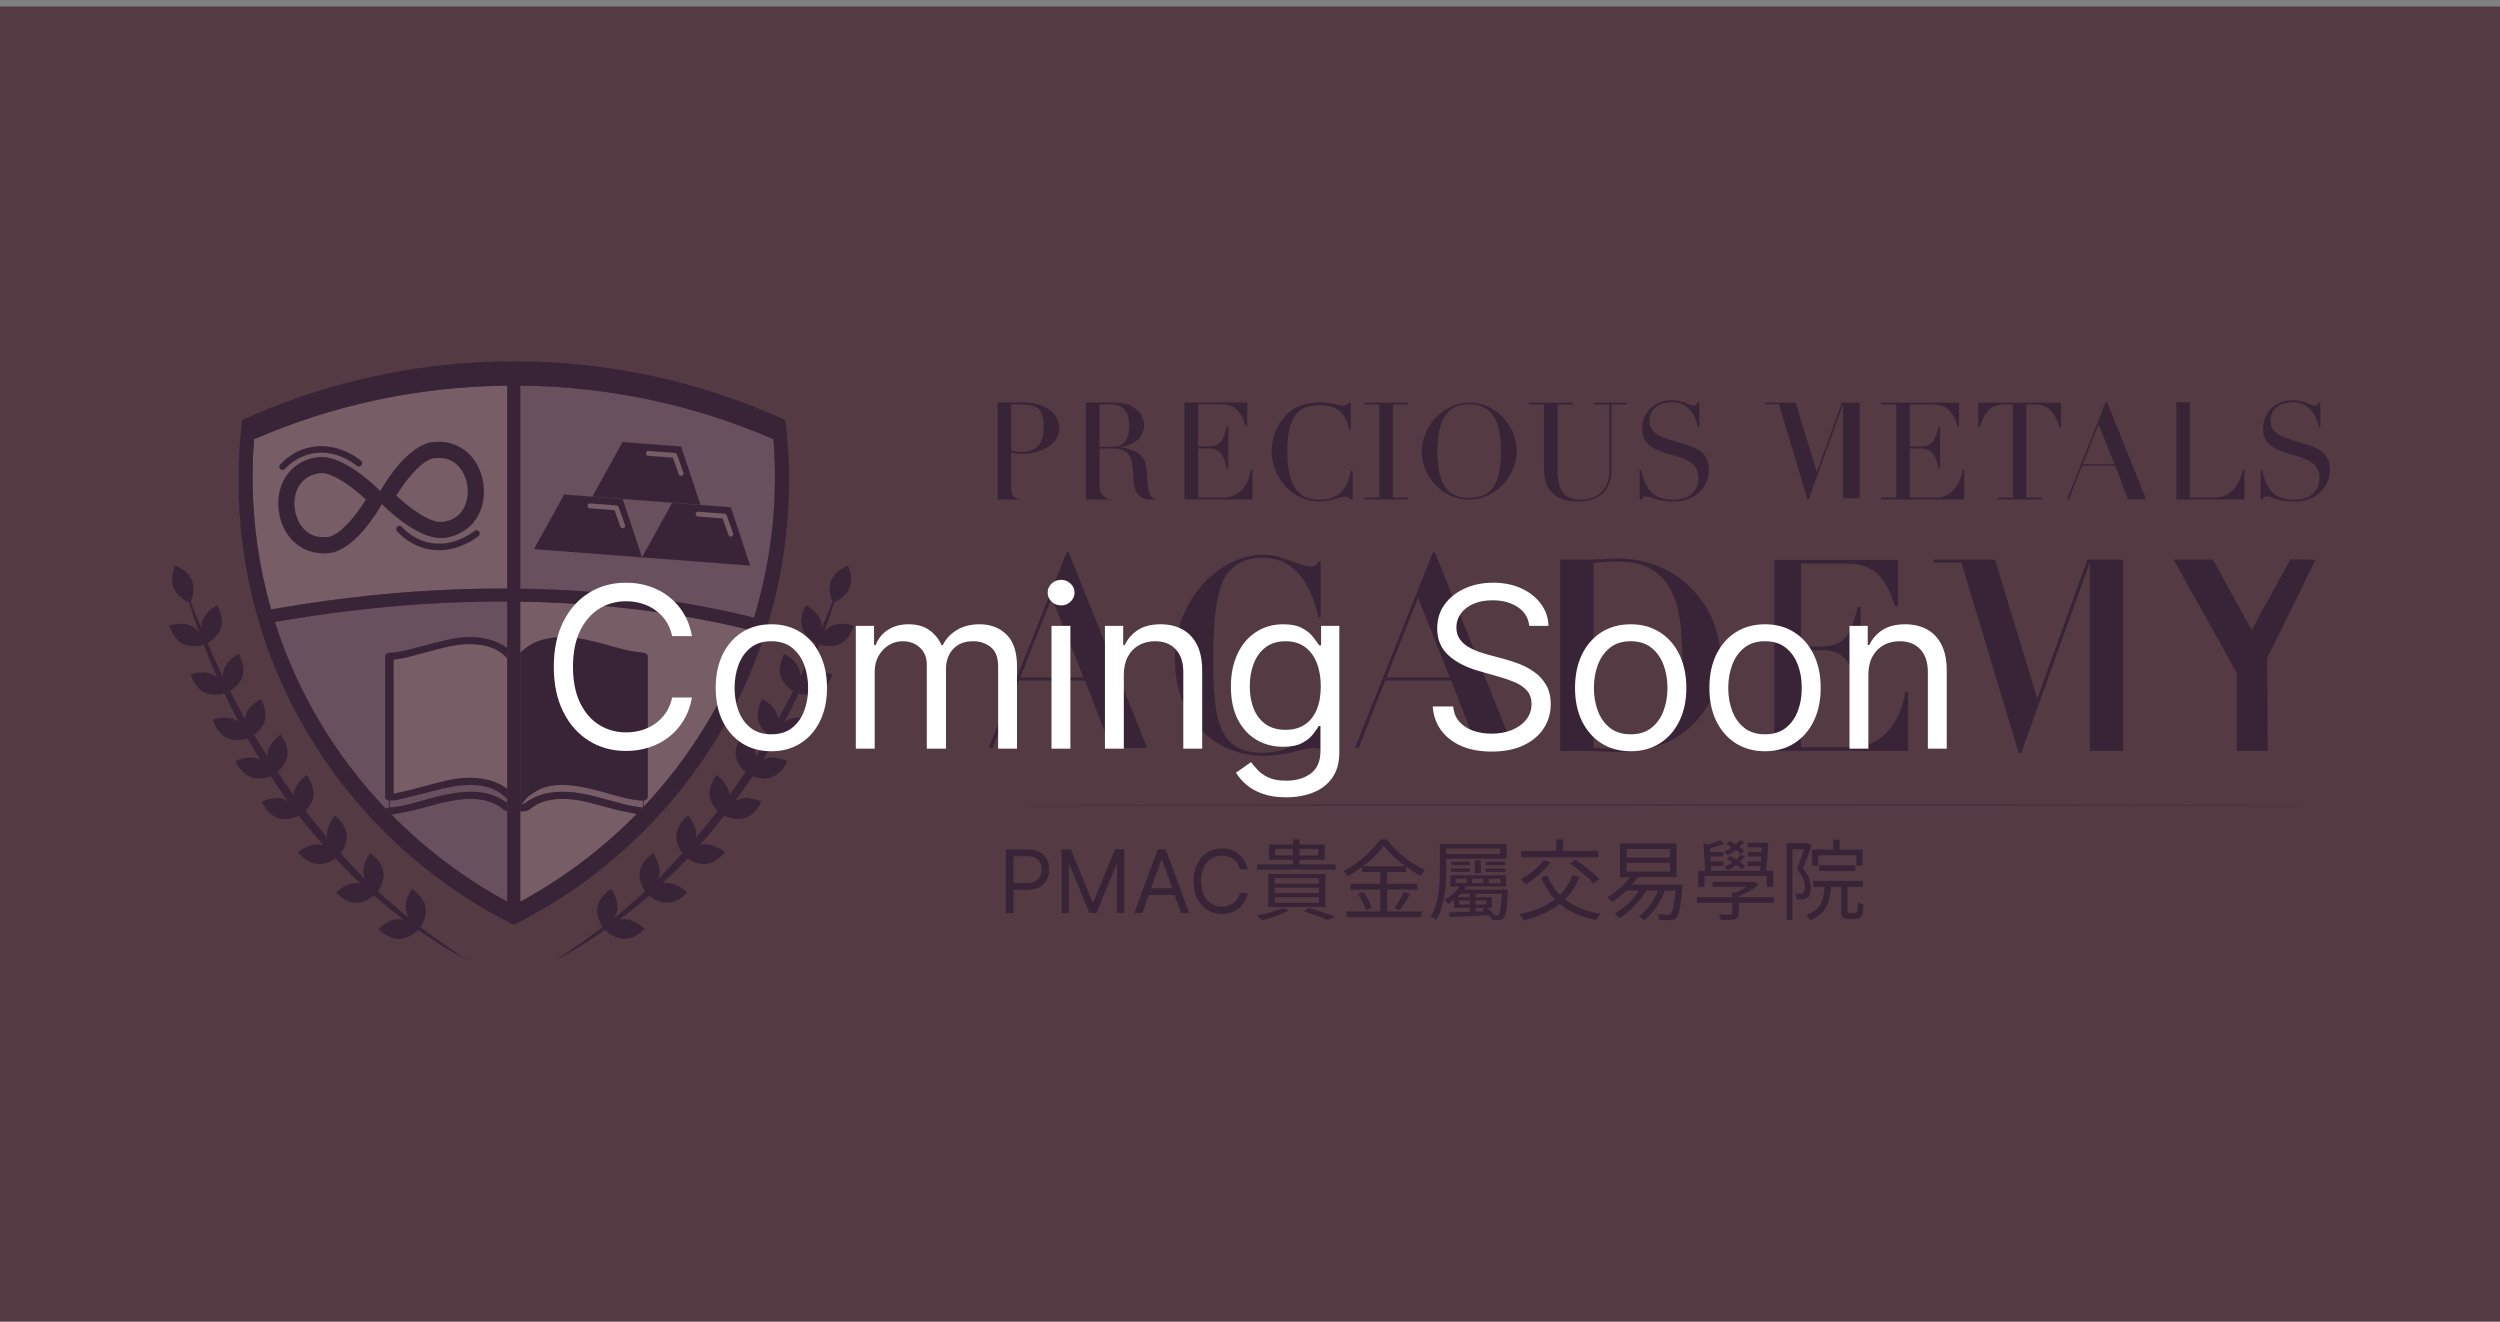 <svg xmlns="http://www.w3.org/2000/svg" width="384" height="203" viewBox="0 0 384 203" fill="none"><rect x="0" y="0" width="384" height="203" fill="#808080" stroke="none"/><g clip-path="url(#clip0_1865_12794)"><path d="M104.626 68.588L95.62 67.9L90.978 76.288L107.594 77.554L104.626 68.588ZM112.258 77.918L103.252 77.231L98.621 85.598L95.659 76.653L86.653 75.966L82.011 84.35L98.61 85.616V85.618H98.628L115.227 86.884L112.258 77.918ZM112.258 77.918L103.252 77.231L98.621 85.598L95.659 76.653L86.653 75.966L82.011 84.35L98.61 85.616V85.618H98.628L115.227 86.884L112.258 77.918ZM104.626 68.588L95.62 67.9L90.978 76.288L107.594 77.554L104.626 68.588ZM112.258 77.918L103.252 77.231L98.621 85.598L95.659 76.653L86.653 75.966L82.011 84.35L98.61 85.616V85.618H98.628L115.227 86.884L112.258 77.918ZM104.626 68.588L95.62 67.9L90.978 76.288L107.594 77.554L104.626 68.588ZM74.922 98.168C73.034 97.704 71.122 97.768 69.248 98.16C67.349 98.56 65.492 99.085 63.614 99.563C62.39 99.875 61.176 100.225 59.874 100.256C59.544 100.263 59.312 100.409 59.145 100.635V122.598C59.331 122.843 59.582 122.997 59.952 122.968C60.303 122.942 60.671 122.949 61.007 122.87C62.765 122.45 64.522 122.024 66.267 121.576C68.195 121.083 70.118 120.587 72.168 120.569C74.157 120.551 75.916 121.001 77.328 122.206C77.4 122.269 77.762 122.614 77.912 122.697V99.544C77.073 98.907 76.076 98.448 74.922 98.168ZM79.912 123.512V123.717L80.092 123.51C80.031 123.508 79.972 123.512 79.912 123.512ZM73.578 81.636C73.405 81.421 73.091 81.385 72.877 81.558C72.307 82.011 69.279 84.231 65.593 83.285C63.753 82.812 62.482 81.743 61.739 80.929C61.551 80.724 61.237 80.709 61.032 80.896C60.83 81.082 60.814 81.396 60.999 81.6C61.836 82.513 63.268 83.717 65.346 84.251C66.067 84.438 66.767 84.515 67.434 84.515C70.587 84.515 72.978 82.756 73.503 82.337C73.715 82.163 73.75 81.85 73.578 81.636ZM74.247 74.362C73.986 72.378 73.1 70.638 71.757 69.465C70.312 68.204 68.406 67.656 66.383 67.924C62.668 68.413 59.248 73.964 58.406 75.434C57.212 74.232 52.466 69.748 48.752 70.239C46.729 70.505 45.028 71.527 43.962 73.115C42.969 74.597 42.563 76.506 42.826 78.49C43.34 82.391 46.166 84.99 49.712 84.99C50.031 84.99 50.359 84.97 50.691 84.925C54.401 84.436 57.822 78.891 58.668 77.418C59.804 78.558 64.132 82.648 67.744 82.648C67.937 82.648 68.132 82.636 68.321 82.611C72.316 82.085 74.81 78.615 74.247 74.362ZM50.365 82.454C47.317 82.855 45.625 80.587 45.303 78.16C45.12 76.777 45.382 75.477 46.04 74.5C46.709 73.502 47.761 72.881 49.077 72.707C49.169 72.696 49.265 72.689 49.362 72.689C51.268 72.689 54.266 74.921 56.17 76.732C54.731 79.09 52.246 82.207 50.365 82.454ZM67.995 80.139C66.114 80.384 62.906 78.016 60.902 76.112C62.343 73.755 64.826 70.64 66.707 70.39C68.029 70.217 69.203 70.545 70.11 71.336C70.998 72.111 71.587 73.3 71.769 74.682C72.089 77.112 71.048 79.738 67.995 80.139ZM55.449 70.771C54.826 70.26 51.517 67.764 47.387 68.766C45.321 69.266 43.885 70.44 43.043 71.334C42.853 71.536 42.866 71.852 43.064 72.039C43.162 72.129 43.285 72.174 43.407 72.174C43.539 72.174 43.672 72.122 43.771 72.018C44.518 71.221 45.795 70.179 47.623 69.735C51.288 68.843 54.257 71.082 54.814 71.541C55.027 71.716 55.34 71.685 55.515 71.471C55.694 71.259 55.661 70.946 55.449 70.771ZM104.626 68.588L95.62 67.9L90.978 76.288L107.594 77.554L104.626 68.588ZM112.258 77.918L103.252 77.231L98.621 85.598L95.659 76.653L86.653 75.966L82.011 84.35L98.61 85.616V85.618H98.628L115.227 86.884L112.258 77.918ZM112.258 77.918L103.252 77.231L98.621 85.598L95.659 76.653L86.653 75.966L82.011 84.35L98.61 85.616V85.618H98.628L115.227 86.884L112.258 77.918ZM104.626 68.588L95.62 67.9L90.978 76.288L107.594 77.554L104.626 68.588Z" fill="white"></path><path d="M39.03 67.463C38.878 69.395 38.801 71.349 38.801 73.322C38.801 80.357 39.793 87.161 41.643 93.61C42.013 93.545 42.388 93.48 42.765 93.415C52.467 91.741 64.59 90.35 77.913 90.403V59.231C64.09 59.365 50.943 62.292 39.03 67.463ZM43.042 71.334C43.885 70.44 45.32 69.266 47.387 68.766C51.517 67.764 54.826 70.26 55.448 70.771C55.661 70.946 55.693 71.26 55.515 71.471C55.34 71.685 55.024 71.716 54.813 71.541C54.256 71.082 51.288 68.843 47.623 69.735C45.794 70.179 44.518 71.221 43.771 72.018C43.672 72.122 43.538 72.174 43.407 72.174C43.284 72.174 43.161 72.129 43.064 72.039C42.864 71.852 42.851 71.536 43.042 71.334ZM73.5 82.335C72.975 82.754 70.584 84.513 67.432 84.513C66.765 84.513 66.065 84.436 65.344 84.249C63.264 83.717 61.834 82.511 60.997 81.598C60.812 81.396 60.828 81.08 61.03 80.894C61.235 80.707 61.549 80.722 61.737 80.927C62.481 81.742 63.753 82.81 65.591 83.283C69.279 84.229 72.306 82.01 72.874 81.556C73.089 81.384 73.405 81.42 73.576 81.634C73.749 81.85 73.715 82.163 73.5 82.335ZM68.321 82.609C68.132 82.634 67.937 82.647 67.744 82.647C64.132 82.647 59.805 78.558 58.667 77.416C57.82 78.889 54.4 84.434 50.691 84.924C50.359 84.969 50.031 84.988 49.712 84.988C46.166 84.988 43.342 82.389 42.826 78.488C42.565 76.504 42.968 74.595 43.962 73.113C45.026 71.527 46.729 70.505 48.752 70.237C52.465 69.746 57.212 74.232 58.406 75.432C59.248 73.962 62.667 68.409 66.382 67.922C68.406 67.656 70.312 68.204 71.757 69.464C73.1 70.636 73.986 72.376 74.247 74.36C74.81 78.615 72.316 82.085 68.321 82.609Z" fill="white"></path><path d="M118.794 67.463C106.88 62.29 93.733 59.365 79.91 59.231V90.421C90.971 90.582 102.797 91.759 114.718 94.603C115.082 94.687 115.445 94.775 115.809 94.867C117.899 88.046 119.024 80.814 119.024 73.324C119.026 71.349 118.949 69.395 118.794 67.463ZM95.62 67.9L104.626 68.588L107.594 77.552L90.978 76.286L95.62 67.9ZM98.628 85.616H98.61V85.614L82.011 84.348L86.653 75.964L95.659 76.651L98.621 85.596L103.252 77.229L112.258 77.916L115.226 86.881L98.628 85.616Z" fill="#CDCDE7"></path><path d="M77.912 124.576V138.5C71.322 134.924 65.333 130.407 60.134 125.132H60.246C60.309 125.114 60.368 125.092 60.43 125.079C60.655 125.034 60.879 124.99 61.106 124.944C62.125 124.748 63.149 124.561 64.148 124.306C66.457 123.718 68.707 122.959 71.144 122.761C73.477 122.574 75.605 122.901 77.331 124.344C77.475 124.459 77.696 124.538 77.912 124.576Z" fill="#CDCDE7"></path><path d="M59.145 100.634V122.596C59.331 122.841 59.582 122.995 59.951 122.967C60.303 122.94 60.671 122.947 61.006 122.868C62.765 122.449 64.521 122.022 66.267 121.574C68.195 121.082 70.117 120.585 72.168 120.567C74.157 120.549 75.915 120.999 77.327 122.204C77.399 122.267 77.762 122.612 77.912 122.695V123.305C77.414 123.019 76.954 122.683 76.431 122.443C74.402 121.519 72.224 121.484 70.005 121.785C68.175 122.035 66.431 122.533 64.683 123.021C63.257 123.416 61.843 123.85 60.337 123.996C60.292 124.001 60.247 124.003 60.2 124.006C59.865 124.031 59.524 124.033 59.266 124.233C51.556 116.155 45.666 106.379 42.226 95.532C42.593 95.468 42.963 95.403 43.335 95.34C52.907 93.698 64.83 92.343 77.913 92.395V99.542C77.075 98.907 76.077 98.448 74.923 98.166C73.035 97.702 71.124 97.766 69.25 98.159C67.351 98.558 65.493 99.083 63.616 99.562C62.391 99.873 61.178 100.224 59.876 100.254C59.545 100.263 59.313 100.407 59.145 100.634Z" fill="#CDCDE7"></path><path d="M72.002 147.61C69.298 146.175 66.7 144.583 64.215 142.849C63.807 143.236 62.638 144.218 61.259 144.214C59.54 144.212 58.151 142.689 58.151 142.689C58.151 142.689 59.545 141.167 61.262 141.169C61.527 141.169 61.787 141.207 62.032 141.268C60.456 140.086 58.929 138.85 57.448 137.557C56.914 137.998 55.877 138.696 54.698 138.676C52.981 138.649 51.616 137.1 51.616 137.1C51.616 137.1 53.035 135.602 54.752 135.632C54.979 135.638 55.199 135.667 55.412 135.717C54.072 134.469 52.777 133.177 51.52 131.844C50.941 132.245 49.886 132.821 48.752 132.718C47.042 132.564 45.794 130.925 45.794 130.925C45.794 130.925 47.318 129.533 49.028 129.688C49.25 129.707 49.468 129.752 49.672 129.817C48.37 128.355 47.123 126.847 45.924 125.302C45.457 125.515 43.975 126.103 42.631 125.626C41.012 125.052 40.211 123.155 40.211 123.155C40.211 123.155 42.034 122.185 43.654 122.759C43.849 122.829 44.034 122.915 44.206 123.02C43.298 121.773 42.42 120.505 41.572 119.217C40.92 119.464 39.72 119.791 38.62 119.399C37.001 118.825 36.2 116.927 36.2 116.927C36.2 116.927 38.022 115.958 39.641 116.532C39.746 116.57 39.849 116.611 39.946 116.659C39.286 115.591 38.649 114.508 38.032 113.414C37.509 113.571 36.002 113.931 34.757 113.296C33.228 112.513 32.687 110.526 32.687 110.526C32.687 110.526 34.624 109.806 36.15 110.585C36.337 110.68 36.51 110.794 36.667 110.921C35.901 109.474 35.169 108.009 34.474 106.525C33.843 106.693 32.496 106.932 31.371 106.356C29.841 105.576 29.3 103.588 29.3 103.588C29.3 103.588 31.233 102.865 32.763 103.647C32.972 103.755 33.163 103.885 33.334 104.029C32.608 102.377 31.921 100.707 31.279 99.025C30.703 99.188 29.262 99.492 28.07 98.885C26.541 98.102 26 96.114 26 96.114C26 96.114 27.933 95.395 29.463 96.174C29.912 96.406 30.278 96.739 30.566 97.098C30.02 95.589 29.509 94.066 29.032 92.538C28.521 92.305 27.172 91.587 26.66 90.308C26.023 88.716 26.925 86.862 26.925 86.862C26.925 86.862 28.858 87.587 29.495 89.177C30.02 90.488 29.502 91.972 29.302 92.458C29.827 93.808 30.364 95.154 30.918 96.492C30.907 96.17 30.943 95.841 31.037 95.515C31.515 93.871 33.367 92.961 33.367 92.961C33.367 92.961 34.445 94.719 33.966 96.363C33.596 97.638 32.402 98.471 31.883 98.782C32.355 99.867 32.84 100.944 33.342 102.016C33.627 102.635 33.917 103.252 34.213 103.865C34.215 103.575 34.251 103.279 34.335 102.987C34.813 101.34 36.665 100.431 36.665 100.431C36.665 100.431 37.744 102.19 37.264 103.834C36.929 104.988 35.917 105.781 35.343 106.149C36.074 107.585 36.833 109.008 37.621 110.416C37.641 110.254 37.673 110.091 37.72 109.925C38.198 108.281 40.05 107.371 40.05 107.371C40.05 107.371 41.129 109.128 40.653 110.772C40.37 111.738 39.614 112.452 39.039 112.879C39.701 113.997 40.38 115.102 41.08 116.197C41.073 116.025 41.082 115.848 41.111 115.672C41.369 113.978 43.084 112.832 43.084 112.832C43.084 112.832 44.386 114.431 44.13 116.123C43.96 117.235 43.163 118.111 42.637 118.582C43.439 119.773 44.26 120.948 45.102 122.106C45.107 122.036 45.114 121.966 45.123 121.897C45.378 120.205 47.095 119.057 47.095 119.057C47.095 119.057 48.398 120.656 48.141 122.351C48 123.28 47.421 124.043 46.927 124.543C47.012 124.655 47.1 124.768 47.187 124.88C48.18 126.148 49.203 127.407 50.256 128.65C50.249 128.598 50.242 128.542 50.236 128.49C50.063 126.784 51.441 125.25 51.441 125.25C51.441 125.25 53.102 126.479 53.275 128.182C53.399 129.387 52.745 130.506 52.35 131.06C53.407 132.245 54.489 133.409 55.585 134.539C55.749 134.702 55.915 134.868 56.079 135.03C55.987 134.816 55.915 134.585 55.872 134.346C55.574 132.659 56.837 131.03 56.837 131.03C56.837 131.03 58.581 132.134 58.878 133.821C59.111 135.14 58.391 136.422 58.066 136.92C59.603 138.341 61.194 139.699 62.828 141.003C62.615 140.665 62.443 140.284 62.362 139.863C62.038 138.181 63.271 136.532 63.271 136.532C63.271 136.532 65.035 137.606 65.36 139.287C65.612 140.599 64.92 141.888 64.6 142.397C66.999 144.23 69.475 145.961 72.002 147.61Z" fill="#212E57"></path><path d="M131.155 96.114C131.155 96.114 130.612 98.101 129.084 98.883C127.892 99.491 126.451 99.187 125.876 99.024C125.234 100.706 124.549 102.375 123.822 104.028C123.995 103.88 124.185 103.754 124.392 103.647C125.921 102.864 127.856 103.587 127.856 103.587C127.856 103.587 127.312 105.575 125.786 106.355C124.662 106.931 123.315 106.692 122.682 106.528C121.986 108.008 121.254 109.473 120.486 110.921C120.643 110.793 120.816 110.68 121.003 110.584C122.533 109.804 124.466 110.525 124.466 110.525C124.466 110.525 123.923 112.513 122.396 113.295C121.151 113.93 119.642 113.572 119.121 113.414C118.504 114.507 117.867 115.588 117.207 116.658C117.305 116.612 117.407 116.569 117.512 116.531C119.131 115.957 120.953 116.926 120.953 116.926C120.953 116.926 120.15 118.826 118.533 119.398C117.431 119.788 116.232 119.463 115.581 119.216C114.733 120.508 113.855 121.776 112.946 123.021C113.119 122.916 113.303 122.826 113.501 122.756C115.121 122.182 116.944 123.152 116.944 123.152C116.944 123.152 116.141 125.051 114.524 125.623C113.18 126.1 111.698 125.512 111.231 125.298C110.031 126.845 108.782 128.352 107.485 129.816C107.69 129.751 107.905 129.707 108.127 129.687C109.837 129.532 111.36 130.924 111.36 130.924C111.36 130.924 110.114 132.565 108.403 132.718C107.269 132.82 106.215 132.244 105.635 131.843C104.376 133.18 103.076 134.471 101.736 135.718C101.95 135.666 102.172 135.635 102.403 135.631C104.12 135.601 105.539 137.099 105.539 137.099C105.539 137.099 104.172 138.646 102.457 138.675C101.278 138.695 100.241 137.997 99.707 137.556C98.228 138.848 96.699 140.085 95.124 141.267C95.37 141.204 95.626 141.168 95.891 141.168C97.609 141.166 99.002 142.688 99.002 142.688C99.002 142.688 97.613 144.21 95.894 144.213C94.515 144.215 93.346 143.235 92.939 142.848C90.454 144.582 87.855 146.177 85.151 147.609C87.674 145.96 90.152 144.231 92.549 142.398C92.23 141.889 91.537 140.6 91.79 139.288C92.115 137.606 93.878 136.533 93.878 136.533C93.878 136.533 95.112 138.182 94.787 139.864C94.708 140.285 94.534 140.666 94.327 141.002C95.959 139.697 97.548 138.339 99.085 136.921C98.76 136.423 98.04 135.14 98.273 133.822C98.571 132.135 100.315 131.03 100.315 131.03C100.315 131.03 101.577 132.66 101.279 134.347C101.236 134.586 101.168 134.813 101.074 135.025C101.238 134.865 101.404 134.703 101.566 134.54C102.661 133.41 103.743 132.248 104.802 131.061C104.407 130.507 103.752 129.388 103.876 128.183C104.049 126.478 105.71 125.251 105.71 125.251C105.71 125.251 107.086 126.785 106.915 128.49C106.91 128.544 106.902 128.598 106.895 128.652C107.95 127.41 108.975 126.149 109.966 124.881C110.053 124.769 110.14 124.656 110.226 124.544C109.732 124.044 109.151 123.281 109.012 122.351C108.758 120.657 110.058 119.058 110.058 119.058C110.058 119.058 111.775 120.207 112.03 121.898C112.04 121.968 112.048 122.039 112.051 122.105C112.893 120.947 113.716 119.772 114.516 118.585C113.99 118.114 113.193 117.238 113.023 116.126C112.769 114.434 114.069 112.834 114.069 112.834C114.069 112.834 115.786 113.98 116.042 115.675C116.069 115.851 116.08 116.029 116.073 116.203C116.773 115.11 117.454 114 118.114 112.881C117.539 112.455 116.783 111.743 116.5 110.775C116.022 109.131 117.103 107.373 117.103 107.373C117.103 107.373 118.956 108.284 119.433 109.928C119.479 110.091 119.512 110.257 119.532 110.421C120.322 109.012 121.081 107.587 121.81 106.152C121.238 105.783 120.222 104.99 119.889 103.837C119.411 102.193 120.488 100.434 120.488 100.434C120.488 100.434 122.342 101.344 122.821 102.99C122.906 103.28 122.94 103.576 122.944 103.862C123.238 103.249 123.528 102.636 123.813 102.019C124.315 100.947 124.803 99.869 125.272 98.785C124.753 98.473 123.559 97.641 123.189 96.365C122.709 94.721 123.788 92.964 123.788 92.964C123.788 92.964 125.642 93.874 126.118 95.518C126.213 95.847 126.248 96.178 126.237 96.502C126.792 95.162 127.328 93.813 127.853 92.46C127.653 91.975 127.135 90.489 127.66 89.179C128.296 87.589 130.23 86.864 130.23 86.864C130.23 86.864 131.131 88.719 130.495 90.311C129.983 91.59 128.634 92.307 128.123 92.541C127.649 94.068 127.137 95.588 126.592 97.099C126.879 96.743 127.245 96.407 127.694 96.176C129.22 95.394 131.155 96.114 131.155 96.114Z" fill="#212E57"></path><path d="M115.194 96.766C111.739 107.03 106.073 116.299 98.758 124.028C98.718 124.022 98.679 124.017 98.639 124.013C98.334 123.979 98.029 123.943 97.725 123.902C97.265 123.839 96.81 123.762 96.368 123.655C94.74 123.254 93.135 122.789 91.512 122.368C89.705 121.896 87.863 121.571 85.954 121.628C83.93 121.691 82.134 122.225 80.625 123.37C80.514 123.452 80.331 123.501 80.177 123.506C80.147 123.506 80.12 123.508 80.091 123.508L81.037 122.416C81.037 122.416 81.231 122.253 81.562 122.002C81.568 122.001 81.57 122.001 81.573 121.997C82.051 121.713 82.505 121.391 83.021 121.168C84.637 120.47 86.374 120.47 88.125 120.677C90.082 120.903 91.93 121.459 93.791 121.977C95.355 122.411 96.911 122.868 98.578 122.961H98.603C99.214 122.992 99.492 122.78 99.492 122.278V100.937C99.49 100.481 99.263 100.315 98.72 100.245C97.871 100.137 97.007 100.045 96.184 99.846C94.678 99.484 93.202 99.038 91.703 98.651C89.707 98.139 87.683 97.757 85.562 97.894C83.268 98.043 81.359 98.786 79.912 100.268V92.413C90.787 92.575 102.413 93.728 114.123 96.507C114.478 96.592 114.835 96.68 115.194 96.766Z" fill="white"></path><path d="M97.808 125.015C92.58 130.34 86.549 134.898 79.911 138.499V124.607C80.041 124.607 80.171 124.609 80.302 124.614C80.788 124.632 81.147 124.503 81.487 124.219C82.636 123.26 84.079 122.814 85.682 122.729C87.269 122.645 88.822 122.841 90.337 123.222C91.848 123.603 93.339 124.044 94.856 124.411C95.509 124.567 96.171 124.701 96.832 124.826C97.155 124.889 97.484 124.951 97.808 125.015Z" fill="white"></path><path d="M107.594 77.553L90.978 76.288L95.62 67.901L104.626 68.588L107.594 77.553Z" fill="#212E57"></path><path d="M104.615 73.085C104.462 73.085 104.316 72.989 104.262 72.837L103.362 70.3L99.56 70.011C99.355 69.995 99.2 69.814 99.216 69.609C99.232 69.403 99.414 69.252 99.618 69.266L103.663 69.575C103.811 69.586 103.939 69.683 103.988 69.823L104.969 72.588C105.037 72.782 104.936 72.996 104.742 73.065C104.7 73.079 104.657 73.085 104.615 73.085Z" fill="white"></path><path d="M98.609 85.617V85.615L82.012 84.348L86.652 75.965L95.658 76.651L98.619 85.597L98.627 85.617H98.609Z" fill="#212E57"></path><path d="M95.65 81.148C95.496 81.148 95.35 81.053 95.296 80.9L94.396 78.364L90.595 78.074C90.389 78.058 90.234 77.878 90.25 77.673C90.266 77.466 90.45 77.314 90.652 77.33L94.697 77.639C94.845 77.65 94.973 77.747 95.022 77.887L96.003 80.652C96.072 80.846 95.971 81.06 95.776 81.129C95.733 81.141 95.691 81.148 95.65 81.148Z" fill="white"></path><path d="M115.226 86.883L98.627 85.617H98.609V85.615L98.62 85.597L103.251 77.23L112.258 77.919L115.226 86.883Z" fill="#212E57"></path><path d="M112.247 82.415C112.094 82.415 111.948 82.32 111.894 82.167L110.994 79.631L107.192 79.341C106.987 79.325 106.832 79.145 106.848 78.94C106.864 78.735 107.048 78.579 107.25 78.597L111.295 78.906C111.443 78.917 111.571 79.014 111.62 79.154L112.601 81.919C112.669 82.113 112.568 82.327 112.373 82.395C112.33 82.408 112.289 82.415 112.247 82.415Z" fill="white"></path><path d="M80.091 123.509L79.91 123.717V123.511C79.972 123.513 80.031 123.509 80.091 123.509Z" fill="#212E57"></path><path d="M99.492 100.938V122.28C99.492 122.78 99.214 122.993 98.603 122.964H98.577C96.911 122.869 95.355 122.413 93.791 121.98C91.93 121.462 90.081 120.906 88.125 120.68C86.374 120.473 84.637 120.473 83.021 121.171C82.503 121.395 82.049 121.716 81.573 122C81.573 122 81.567 122.002 81.562 122.005C81.23 122.255 81.037 122.419 81.037 122.419L80.09 123.511C80.031 123.511 79.972 123.513 79.91 123.513V100.271C81.356 98.789 83.268 98.046 85.56 97.897C87.681 97.76 89.704 98.141 91.701 98.654C93.2 99.041 94.677 99.487 96.182 99.848C97.005 100.048 97.868 100.14 98.718 100.248C99.263 100.316 99.49 100.483 99.492 100.938Z" fill="#212E57"></path><path d="M60.462 101.639C60.473 103.274 60.468 104.908 60.468 106.546V121.882C61.277 121.71 62.031 121.58 62.763 121.393C64.651 120.915 66.518 120.377 68.417 119.927C70.091 119.528 71.809 119.359 73.557 119.54C75.225 119.717 76.693 120.235 77.914 121.163V122.695C77.764 122.613 77.402 122.267 77.329 122.204C75.917 120.999 74.159 120.549 72.17 120.567C70.119 120.585 68.197 121.08 66.269 121.575C64.523 122.023 62.767 122.449 61.009 122.868C60.673 122.947 60.307 122.94 59.954 122.967C59.584 122.994 59.331 122.839 59.148 122.596V100.634C59.315 100.407 59.548 100.263 59.876 100.254C61.178 100.224 62.392 99.873 63.616 99.562C65.492 99.083 67.351 98.558 69.25 98.159C71.124 97.769 73.036 97.702 74.924 98.166C76.078 98.448 77.075 98.905 77.914 99.542V101.174C76.864 99.923 75.322 99.209 73.337 99.006C71.366 98.805 69.474 99.15 67.611 99.626C65.9 100.065 64.201 100.54 62.489 100.979C61.955 101.116 61.398 101.206 60.841 101.269C60.531 101.305 60.46 101.4 60.462 101.639Z" fill="#212E57"></path><path d="M98.761 124.031C98.446 124.362 98.13 124.691 97.809 125.018C97.484 124.953 97.156 124.89 96.832 124.829C96.17 124.702 95.508 124.57 94.855 124.414C93.338 124.047 91.847 123.606 90.336 123.225C88.823 122.843 87.268 122.647 85.681 122.732C84.078 122.817 82.635 123.263 81.486 124.221C81.147 124.505 80.787 124.635 80.302 124.617C80.17 124.612 80.04 124.61 79.91 124.61V123.718L80.09 123.511C80.121 123.511 80.148 123.509 80.177 123.509C80.33 123.504 80.514 123.455 80.624 123.372C82.134 122.228 83.93 121.692 85.953 121.631C87.865 121.574 89.706 121.901 91.511 122.37C93.135 122.791 94.74 123.257 96.368 123.658C96.81 123.766 97.264 123.844 97.724 123.905C98.029 123.948 98.334 123.982 98.639 124.016C98.68 124.02 98.72 124.025 98.761 124.031Z" fill="#212E57"></path><path d="M80.091 123.509L79.91 123.717V123.511C79.972 123.513 80.031 123.509 80.091 123.509Z" fill="#212E57"></path><path d="M121.088 69.759C120.995 67.998 120.842 66.252 120.628 64.522C119.403 63.96 118.166 63.428 116.914 62.917C105.192 58.132 92.361 55.494 78.913 55.494C65.463 55.494 52.632 58.132 40.909 62.917C39.658 63.428 38.42 63.964 37.196 64.525C36.981 66.252 36.828 67.998 36.736 69.759C36.664 71.107 36.628 72.465 36.628 73.834C36.628 102.169 52.125 126.898 75.129 140.045C76.368 140.751 77.63 141.428 78.911 142.065C80.193 141.426 81.454 140.751 82.691 140.045C105.697 126.898 121.194 102.171 121.194 73.834C121.194 72.466 121.16 71.108 121.088 69.759ZM77.912 138.5C71.322 134.924 65.333 130.407 60.134 125.131C59.84 124.835 59.546 124.536 59.264 124.234C51.555 116.156 45.665 106.38 42.224 95.533C42.592 95.469 42.962 95.404 43.333 95.341C52.906 93.699 64.828 92.344 77.912 92.396V138.5ZM77.912 90.403C64.588 90.351 52.467 91.742 42.763 93.416C42.386 93.481 42.011 93.546 41.642 93.611C39.791 87.162 38.799 80.357 38.799 73.323C38.799 71.349 38.877 69.396 39.028 67.464C50.942 62.291 64.089 59.366 77.912 59.231V90.403ZM98.761 124.031C98.445 124.361 98.13 124.691 97.809 125.018C92.581 130.342 86.55 134.9 79.912 138.501V92.414C90.786 92.576 102.413 93.729 114.123 96.508C114.48 96.593 114.837 96.681 115.198 96.767C111.74 107.031 106.076 116.301 98.761 124.031ZM115.811 94.866C115.446 94.774 115.084 94.686 114.72 94.602C102.797 91.758 90.972 90.583 79.912 90.42V59.23C93.735 59.364 106.88 62.289 118.795 67.462C118.95 69.394 119.028 71.348 119.028 73.321C119.026 80.813 117.903 88.047 115.811 94.866Z" fill="#212E57"></path><path d="M77.91 123.307V124.575C77.692 124.537 77.474 124.458 77.333 124.343C75.607 122.9 73.478 122.573 71.146 122.76C68.709 122.956 66.459 123.717 64.15 124.305C63.151 124.559 62.127 124.746 61.108 124.944C60.88 124.989 60.655 125.034 60.432 125.078C60.368 125.091 60.309 125.113 60.248 125.131H60.136C59.842 124.834 59.548 124.535 59.267 124.233C59.524 124.033 59.865 124.032 60.201 124.006C60.248 124.005 60.293 124.001 60.338 123.996C61.844 123.852 63.258 123.418 64.684 123.021C66.43 122.532 68.174 122.033 70.006 121.785C72.224 121.483 74.403 121.519 76.431 122.443C76.954 122.684 77.414 123.021 77.91 123.307Z" fill="#212E57"></path><path d="M74.247 74.362C73.986 72.377 73.1 70.638 71.757 69.465C70.312 68.204 68.406 67.656 66.383 67.924C62.668 68.413 59.248 73.964 58.406 75.433C57.212 74.232 52.466 69.748 48.752 70.239C46.729 70.505 45.028 71.527 43.962 73.115C42.969 74.597 42.563 76.505 42.826 78.49C43.34 82.391 46.166 84.99 49.712 84.99C50.031 84.99 50.359 84.97 50.691 84.925C54.401 84.436 57.822 78.891 58.668 77.418C59.804 78.558 64.132 82.648 67.744 82.648C67.937 82.648 68.132 82.636 68.321 82.61C72.316 82.085 74.81 78.615 74.247 74.362ZM50.365 82.454C47.317 82.855 45.625 80.587 45.303 78.16C45.12 76.777 45.382 75.477 46.04 74.5C46.709 73.502 47.761 72.881 49.077 72.707C49.169 72.696 49.265 72.689 49.362 72.689C51.268 72.689 54.266 74.921 56.17 76.732C54.731 79.09 52.246 82.208 50.365 82.454ZM67.995 80.139C66.114 80.384 62.906 78.016 60.902 76.112C62.343 73.755 64.826 70.64 66.707 70.39C68.029 70.217 69.203 70.545 70.11 71.336C70.998 72.111 71.587 73.3 71.769 74.682C72.089 77.112 71.048 79.738 67.995 80.139Z" fill="#212E57"></path><path d="M56.169 76.734C54.73 79.09 52.245 82.208 50.364 82.456C47.316 82.857 45.624 80.589 45.302 78.162C45.119 76.779 45.381 75.479 46.039 74.502C46.708 73.504 47.76 72.883 49.076 72.709C49.168 72.698 49.264 72.69 49.361 72.69C51.267 72.689 54.266 74.923 56.169 76.734Z" fill="white"></path><path d="M67.994 80.14C66.113 80.384 62.905 78.017 60.901 76.112C62.342 73.756 64.826 70.641 66.707 70.391C68.028 70.218 69.203 70.545 70.11 71.337C70.997 72.112 71.587 73.301 71.769 74.682C72.088 77.112 71.047 79.739 67.994 80.14Z" fill="white"></path><path d="M55.514 71.471C55.339 71.685 55.023 71.716 54.812 71.541C54.255 71.083 51.287 68.843 47.622 69.735C45.794 70.18 44.517 71.221 43.77 72.018C43.671 72.122 43.538 72.174 43.406 72.174C43.283 72.174 43.161 72.129 43.063 72.04C42.863 71.853 42.85 71.536 43.041 71.334C43.884 70.44 45.319 69.266 47.386 68.766C51.516 67.764 54.825 70.261 55.447 70.771C55.66 70.946 55.693 71.259 55.514 71.471Z" fill="#212E57"></path><path d="M73.5 82.335C72.975 82.754 70.584 84.513 67.431 84.513C66.764 84.513 66.064 84.436 65.343 84.249C63.264 83.716 61.834 82.511 60.997 81.597C60.811 81.396 60.827 81.079 61.029 80.894C61.235 80.707 61.549 80.722 61.736 80.927C62.481 81.741 63.752 82.81 65.59 83.283C69.278 84.229 72.306 82.009 72.874 81.556C73.089 81.383 73.404 81.419 73.576 81.633C73.749 81.849 73.715 82.162 73.5 82.335Z" fill="#212E57"></path><path d="M154.497 140.245V130.457H157.813C158.583 130.457 159.212 130.596 159.701 130.873C160.193 131.147 160.557 131.518 160.793 131.987C161.03 132.455 161.148 132.978 161.148 133.554C161.148 134.131 161.03 134.655 160.793 135.127C160.56 135.598 160.199 135.974 159.711 136.255C159.222 136.532 158.596 136.67 157.832 136.67H155.455V135.619H157.794C158.321 135.619 158.744 135.528 159.064 135.346C159.383 135.165 159.615 134.92 159.758 134.611C159.905 134.298 159.979 133.946 159.979 133.554C159.979 133.162 159.905 132.812 159.758 132.503C159.615 132.194 159.382 131.952 159.059 131.776C158.736 131.598 158.308 131.509 157.775 131.509H155.685V140.245H154.497ZM163.063 130.457H164.481L167.817 138.582H167.931L171.267 130.457H172.685V140.245H171.573V132.809H171.477L168.41 140.245H167.336L164.27 132.809H164.174V140.245H163.063V130.457ZM175.47 140.245H174.224L177.827 130.457H179.054L182.658 140.245H181.412L178.479 132.006H178.402L175.47 140.245ZM175.93 136.422H180.953V137.473H175.93V136.422ZM191.622 133.516H190.434C190.363 133.175 190.24 132.875 190.065 132.617C189.893 132.359 189.682 132.143 189.432 131.967C189.186 131.789 188.913 131.655 188.613 131.566C188.313 131.477 187.999 131.432 187.673 131.432C187.08 131.432 186.541 131.582 186.058 131.881C185.579 132.181 185.198 132.622 184.914 133.205C184.633 133.788 184.491 134.504 184.491 135.351C184.491 136.199 184.633 136.914 184.914 137.497C185.198 138.08 185.579 138.522 186.058 138.821C186.541 139.121 187.08 139.27 187.673 139.27C187.999 139.27 188.313 139.226 188.613 139.137C188.913 139.047 189.186 138.915 189.432 138.74C189.682 138.561 189.893 138.343 190.065 138.085C190.24 137.824 190.363 137.524 190.434 137.187H191.622C191.533 137.687 191.37 138.135 191.133 138.53C190.897 138.925 190.603 139.261 190.251 139.538C189.901 139.812 189.505 140.021 189.067 140.164C188.634 140.308 188.169 140.379 187.673 140.379C186.837 140.379 186.092 140.175 185.441 139.767C184.79 139.36 184.277 138.78 183.902 138.028C183.529 137.276 183.342 136.384 183.342 135.351C183.342 134.319 183.529 133.427 183.902 132.675C184.277 131.923 184.79 131.343 185.441 130.935C186.092 130.527 186.837 130.323 187.673 130.323C188.169 130.323 188.634 130.395 189.067 130.538C189.505 130.682 189.901 130.892 190.251 131.169C190.603 131.443 190.897 131.778 191.133 132.173C191.37 132.565 191.533 133.013 191.622 133.516ZM195.876 130.394V131.389H202.475V130.394H195.876ZM194.918 129.707H203.473V132.062H194.918V129.707ZM198.588 128.94H199.601V133.112H198.588V128.94ZM193.097 132.776H205.133V133.57H193.097V132.776ZM195.795 136.342V137.177H202.569V136.342H195.795ZM195.795 137.809V138.657H202.569V137.809H195.795ZM195.795 134.889V135.723H202.569V134.889H195.795ZM194.81 134.243H203.595V139.317H194.81V134.243ZM200.194 139.99L201.045 139.478C201.539 139.604 202.038 139.747 202.542 139.909C203.045 140.07 203.523 140.227 203.972 140.38C204.423 140.532 204.808 140.676 205.133 140.811L203.972 141.322C203.694 141.197 203.352 141.058 202.946 140.905C202.551 140.752 202.12 140.595 201.651 140.434C201.183 140.272 200.697 140.124 200.194 139.99ZM197.091 139.438L197.995 139.855C197.634 140.053 197.212 140.245 196.726 140.434C196.24 140.622 195.746 140.797 195.241 140.959C194.747 141.12 194.271 141.255 193.812 141.363C193.766 141.291 193.698 141.205 193.609 141.107C193.519 141.017 193.424 140.927 193.326 140.838C193.235 140.748 193.155 140.672 193.083 140.609C193.55 140.519 194.028 140.411 194.514 140.286C195.008 140.169 195.48 140.039 195.931 139.895C196.38 139.752 196.767 139.599 197.091 139.438ZM212.541 129.909C212.172 130.438 211.696 130.99 211.111 131.564C210.534 132.13 209.892 132.673 209.181 133.193C208.479 133.713 207.747 134.176 206.981 134.579C206.936 134.498 206.878 134.409 206.806 134.31C206.734 134.211 206.658 134.117 206.577 134.027C206.505 133.929 206.429 133.844 206.347 133.772C207.13 133.386 207.881 132.924 208.6 132.385C209.329 131.838 209.986 131.264 210.571 130.663C211.156 130.062 211.624 129.483 211.974 128.927H213C213.36 129.402 213.77 129.873 214.227 130.34C214.687 130.806 215.173 131.246 215.685 131.659C216.207 132.062 216.738 132.43 217.278 132.762C217.826 133.094 218.367 133.377 218.897 133.61C218.771 133.736 218.649 133.879 218.532 134.041C218.416 134.202 218.312 134.359 218.223 134.512C217.71 134.243 217.183 133.933 216.643 133.583C216.104 133.224 215.578 132.843 215.065 132.439C214.561 132.027 214.093 131.609 213.661 131.188C213.23 130.757 212.856 130.331 212.541 129.909ZM209.208 133.045H215.969V133.947H209.208V133.045ZM207.455 135.75H217.723V136.638H207.455V135.75ZM206.833 140.003H218.371V140.892H206.833V140.003ZM212.001 133.395H213.068V140.461H212.001V133.395ZM208.574 137.325L209.397 137.002C209.586 137.244 209.766 137.513 209.937 137.809C210.116 138.096 210.274 138.384 210.409 138.671C210.544 138.949 210.639 139.2 210.693 139.424L209.815 139.801C209.762 139.577 209.671 139.321 209.545 139.034C209.42 138.747 209.271 138.455 209.1 138.159C208.93 137.863 208.754 137.585 208.574 137.325ZM215.644 136.975L216.602 137.352C216.342 137.773 216.063 138.213 215.766 138.671C215.479 139.119 215.204 139.496 214.944 139.801L214.188 139.478C214.349 139.254 214.52 138.998 214.701 138.711C214.88 138.415 215.051 138.114 215.214 137.809C215.384 137.504 215.529 137.226 215.644 136.975ZM221.164 129.626H222.149V133.543C222.149 134.108 222.13 134.727 222.095 135.4C222.058 136.064 221.986 136.742 221.879 137.432C221.78 138.123 221.627 138.801 221.42 139.465C221.222 140.12 220.952 140.726 220.61 141.282C220.557 141.228 220.476 141.17 220.367 141.107C220.26 141.044 220.151 140.981 220.044 140.918C219.936 140.856 219.838 140.811 219.747 140.784C220.071 140.254 220.328 139.685 220.516 139.075C220.705 138.455 220.845 137.823 220.934 137.177C221.034 136.531 221.096 135.898 221.123 135.279C221.15 134.66 221.164 134.081 221.164 133.543V129.626ZM221.798 129.626H231.393V131.914H221.798V131.188H230.408V130.34H221.798V129.626ZM226.521 132.13H227.465V134.135H226.521V132.13ZM225.765 137.029H226.643V140.393H225.765V137.029ZM222.89 132.358H225.765V132.883H222.89V132.358ZM224.12 136.638H231.014V137.298H224.12V136.638ZM222.864 133.395H225.778V133.92H222.864V133.395ZM228.194 132.358H231.203V132.883H228.194V132.358ZM228.167 133.395H231.244V133.92H228.167V133.395ZM228.68 134.97V135.643H230.474V134.97H228.68ZM226.103 134.97V135.643H227.87V134.97H226.103ZM223.607 134.97V135.643H225.294V134.97H223.607ZM222.756 134.445H231.339V136.167H222.756V134.445ZM230.69 136.638H231.621C231.621 136.638 231.617 136.688 231.609 136.787C231.609 136.885 231.604 136.966 231.595 137.029C231.559 137.908 231.514 138.617 231.46 139.155C231.405 139.694 231.343 140.102 231.271 140.38C231.199 140.658 231.113 140.856 231.014 140.972C230.925 141.08 230.822 141.156 230.704 141.201C230.587 141.255 230.457 141.286 230.313 141.295C230.187 141.313 230.021 141.322 229.813 141.322C229.607 141.322 229.391 141.318 229.166 141.309C229.158 141.192 229.135 141.062 229.098 140.918C229.063 140.775 229.013 140.649 228.95 140.542C229.158 140.559 229.341 140.568 229.504 140.568C229.675 140.577 229.8 140.582 229.881 140.582C229.961 140.582 230.029 140.573 230.083 140.555C230.138 140.546 230.182 140.515 230.218 140.461C230.281 140.38 230.34 140.214 230.394 139.963C230.457 139.703 230.511 139.317 230.556 138.805C230.61 138.294 230.655 137.625 230.69 136.8V136.638ZM224.12 138.307V138.94H228.33V138.307H224.12ZM223.337 137.796H229.139V139.451H223.337V137.796ZM224.402 135.885L225.347 136.06C225.024 136.553 224.623 137.038 224.146 137.513C223.679 137.98 223.117 138.415 222.46 138.819C222.378 138.72 222.27 138.612 222.136 138.496C222.009 138.379 221.897 138.289 221.798 138.227C222.41 137.895 222.936 137.522 223.376 137.11C223.817 136.688 224.159 136.28 224.402 135.885ZM222.567 140.151C223.09 140.133 223.687 140.115 224.363 140.097C225.036 140.079 225.751 140.057 226.507 140.03C227.263 140.003 228.023 139.972 228.787 139.936L228.775 140.568C227.659 140.631 226.561 140.685 225.481 140.73C224.402 140.784 223.453 140.829 222.635 140.864L222.567 140.151ZM227.681 139.694L228.289 139.371C228.532 139.55 228.779 139.761 229.03 140.003C229.283 140.236 229.471 140.447 229.598 140.636L228.95 140.986C228.824 140.806 228.639 140.591 228.396 140.34C228.154 140.088 227.916 139.873 227.681 139.694ZM241.54 134.404L242.606 134.714C242.12 135.961 241.468 137.015 240.649 137.877C239.831 138.738 238.863 139.451 237.749 140.017C236.641 140.573 235.401 141.026 234.023 141.376C233.988 141.286 233.93 141.179 233.848 141.053C233.776 140.936 233.695 140.82 233.605 140.703C233.524 140.586 233.448 140.488 233.376 140.407C234.734 140.129 235.949 139.738 237.02 139.236C238.099 138.725 239.016 138.079 239.772 137.298C240.537 136.508 241.126 135.544 241.54 134.404ZM237.127 132.089L238.167 132.48C237.842 132.91 237.469 133.332 237.046 133.745C236.632 134.157 236.192 134.548 235.724 134.916C235.265 135.275 234.82 135.589 234.388 135.858C234.334 135.786 234.258 135.701 234.159 135.602C234.06 135.494 233.957 135.391 233.848 135.293C233.741 135.194 233.646 135.113 233.565 135.05C234.006 134.817 234.447 134.543 234.888 134.229C235.328 133.915 235.742 133.579 236.128 133.22C236.525 132.852 236.857 132.475 237.127 132.089ZM237.681 134.485C238.311 136.073 239.304 137.365 240.663 138.361C242.031 139.348 243.757 140.017 245.844 140.367C245.773 140.438 245.691 140.532 245.602 140.649C245.52 140.766 245.44 140.883 245.359 140.999C245.287 141.125 245.223 141.232 245.17 141.322C243.739 141.044 242.48 140.622 241.392 140.057C240.303 139.483 239.372 138.756 238.598 137.877C237.833 136.997 237.209 135.965 236.723 134.781L237.681 134.485ZM233.66 130.69H245.507V131.686H233.66V130.69ZM239.044 128.927H240.068V131.322H239.044V128.927ZM241.176 132.655L241.998 132.049C242.43 132.327 242.875 132.641 243.335 132.991C243.794 133.341 244.225 133.695 244.63 134.054C245.044 134.404 245.382 134.727 245.642 135.023L244.752 135.737C244.517 135.432 244.202 135.1 243.806 134.741C243.411 134.373 242.979 134.01 242.511 133.651C242.053 133.283 241.607 132.951 241.176 132.655ZM249.839 132.534V133.879H256.504V132.534H249.839ZM249.839 130.407V131.726H256.504V130.407H249.839ZM248.84 129.559H257.517V134.727H248.84V129.559ZM249.596 135.871H257.678V136.787H249.596V135.871ZM257.423 135.871H258.448C258.448 135.871 258.443 135.898 258.434 135.952C258.434 136.006 258.43 136.069 258.42 136.14C258.42 136.212 258.416 136.275 258.407 136.329C258.327 137.334 258.236 138.15 258.138 138.778C258.047 139.406 257.948 139.891 257.841 140.232C257.732 140.564 257.611 140.802 257.476 140.945C257.351 141.08 257.211 141.174 257.058 141.228C256.914 141.282 256.743 141.313 256.545 141.322C256.374 141.34 256.136 141.345 255.831 141.336C255.532 141.336 255.213 141.327 254.871 141.309C254.863 141.183 254.836 141.035 254.791 140.864C254.746 140.694 254.683 140.546 254.601 140.42C254.935 140.456 255.24 140.479 255.52 140.488C255.808 140.497 256.01 140.501 256.127 140.501C256.253 140.501 256.352 140.492 256.424 140.474C256.496 140.456 256.564 140.411 256.626 140.34C256.735 140.241 256.834 140.039 256.923 139.734C257.013 139.42 257.098 138.967 257.18 138.375C257.269 137.773 257.351 136.993 257.423 136.033V135.871ZM250.608 134.297L251.592 134.606C251.269 135.136 250.892 135.643 250.459 136.127C250.027 136.612 249.573 137.06 249.096 137.473C248.62 137.886 248.138 138.245 247.652 138.55C247.598 138.487 247.522 138.411 247.423 138.321C247.324 138.222 247.225 138.128 247.126 138.038C247.028 137.949 246.937 137.881 246.857 137.836C247.594 137.415 248.3 136.894 248.974 136.275C249.65 135.656 250.194 134.996 250.608 134.297ZM252.078 136.154L253.036 136.437C252.713 137.074 252.321 137.675 251.862 138.24C251.404 138.805 250.914 139.326 250.391 139.801C249.87 140.277 249.33 140.694 248.772 141.053C248.727 140.99 248.655 140.909 248.556 140.811C248.457 140.721 248.358 140.631 248.26 140.542C248.161 140.452 248.076 140.38 248.004 140.326C248.84 139.851 249.619 139.25 250.338 138.523C251.058 137.787 251.637 136.997 252.078 136.154ZM254.871 136.221L255.843 136.45C255.483 137.464 255.015 138.402 254.44 139.263C253.874 140.115 253.244 140.824 252.551 141.389C252.496 141.336 252.42 141.268 252.321 141.188C252.222 141.107 252.119 141.026 252.012 140.945C251.912 140.873 251.827 140.811 251.755 140.757C252.438 140.236 253.05 139.581 253.59 138.792C254.13 138.002 254.558 137.145 254.871 136.221ZM260.661 137.823H272.496V138.671H260.661V137.823ZM263.05 135.454H269.297V136.221H263.05V135.454ZM266.072 137.083H267.071V140.272C267.071 140.532 267.03 140.73 266.949 140.864C266.877 141.008 266.733 141.116 266.517 141.188C266.31 141.25 266.026 141.286 265.668 141.295C265.316 141.313 264.867 141.322 264.317 141.322C264.3 141.188 264.255 141.039 264.183 140.878C264.119 140.726 264.057 140.586 263.994 140.461C264.263 140.47 264.52 140.474 264.763 140.474C265.015 140.474 265.231 140.474 265.41 140.474C265.6 140.474 265.726 140.474 265.789 140.474C265.896 140.465 265.969 140.443 266.004 140.407C266.049 140.38 266.072 140.326 266.072 140.245V137.083ZM269.068 135.454H269.31L269.526 135.4L270.121 135.912C269.823 136.154 269.486 136.392 269.108 136.625C268.739 136.849 268.358 137.06 267.961 137.258C267.565 137.455 267.178 137.63 266.801 137.783C266.737 137.693 266.657 137.594 266.558 137.486C266.459 137.379 266.373 137.298 266.302 137.244C266.642 137.119 266.984 136.966 267.326 136.787C267.678 136.607 268.006 136.414 268.312 136.208C268.617 136.001 268.869 135.813 269.068 135.643V135.454ZM260.836 133.758H272.36V136.221H271.348V134.539H261.808V136.221H260.836V133.758ZM261.645 129.519L262.901 129.828C262.865 129.918 262.774 129.972 262.632 129.99L262.887 134.162H261.942L261.645 129.519ZM270.633 129.451H271.604C271.577 129.963 271.546 130.51 271.509 131.093C271.474 131.668 271.433 132.228 271.388 132.776C271.344 133.323 271.295 133.794 271.24 134.189H270.269C270.331 133.785 270.385 133.31 270.43 132.762C270.475 132.206 270.516 131.641 270.552 131.066C270.588 130.483 270.615 129.945 270.633 129.451ZM268.434 129.451H271.025V130.151H268.434V129.451ZM264.277 129.061L264.803 129.626C264.434 129.788 264.016 129.931 263.548 130.057C263.089 130.183 262.675 130.286 262.307 130.367L261.849 129.828C262.1 129.774 262.374 129.703 262.671 129.613C262.968 129.523 263.256 129.429 263.534 129.33C263.823 129.223 264.07 129.133 264.277 129.061ZM262.226 130.878H264.696V131.578H262.226V130.878ZM262.294 132.318H264.749V133.005H262.294V132.318ZM268.488 130.878H270.903V131.578H268.488V130.878ZM268.42 132.318H270.821V133.005H268.42V132.318ZM267.205 129.075L267.907 129.29C267.602 129.694 267.219 130.079 266.76 130.447C266.302 130.806 265.843 131.107 265.384 131.349C265.32 131.286 265.231 131.206 265.114 131.107C264.997 130.999 264.893 130.914 264.803 130.851C265.262 130.636 265.707 130.371 266.139 130.057C266.58 129.743 266.935 129.415 267.205 129.075ZM265.182 129.64L265.68 129.209C265.95 129.335 266.23 129.487 266.517 129.667C266.805 129.837 267.07 130.012 267.313 130.192C267.565 130.371 267.767 130.542 267.921 130.703L267.408 131.188C267.254 131.026 267.052 130.856 266.801 130.676C266.558 130.488 266.292 130.304 266.004 130.124C265.726 129.936 265.451 129.774 265.182 129.64ZM267.326 131.295L268.055 131.511C267.74 131.932 267.34 132.336 266.854 132.722C266.378 133.108 265.901 133.431 265.425 133.691C265.361 133.619 265.271 133.534 265.155 133.435C265.038 133.328 264.929 133.242 264.83 133.18C265.316 132.955 265.783 132.682 266.234 132.358C266.683 132.027 267.048 131.672 267.326 131.295ZM265.276 131.928L265.789 131.497C266.059 131.632 266.337 131.789 266.625 131.968C266.914 132.148 267.184 132.336 267.435 132.534C267.696 132.722 267.907 132.901 268.069 133.072L267.516 133.556C267.371 133.386 267.174 133.206 266.922 133.018C266.671 132.821 266.401 132.628 266.113 132.439C265.824 132.242 265.546 132.071 265.276 131.928ZM281.577 128.98H282.576V130.986H281.577V128.98ZM278.337 130.488H286.083V132.951H285.138V131.376H279.256V132.964H278.337V130.488ZM279.418 132.883H284.99V133.772H279.418V132.883ZM278.486 135.306H286.11V136.221H278.486V135.306ZM280.308 135.696H281.28C281.243 136.423 281.171 137.083 281.064 137.675C280.965 138.258 280.798 138.783 280.564 139.25C280.339 139.707 280.016 140.106 279.593 140.447C279.179 140.797 278.64 141.093 277.974 141.336C277.946 141.255 277.902 141.165 277.839 141.066C277.775 140.968 277.704 140.869 277.622 140.77C277.55 140.681 277.478 140.609 277.406 140.555C278.01 140.349 278.496 140.097 278.864 139.801C279.233 139.505 279.517 139.16 279.715 138.765C279.913 138.37 280.051 137.917 280.133 137.406C280.213 136.894 280.271 136.324 280.308 135.696ZM282.804 135.629H283.762V139.842C283.762 140.012 283.781 140.12 283.816 140.165C283.853 140.21 283.942 140.232 284.086 140.232C284.131 140.232 284.217 140.232 284.343 140.232C284.469 140.232 284.599 140.232 284.734 140.232C284.869 140.232 284.959 140.232 285.004 140.232C285.103 140.232 285.175 140.192 285.22 140.111C285.274 140.03 285.309 139.873 285.328 139.64C285.355 139.397 285.373 139.034 285.381 138.55C285.453 138.603 285.54 138.657 285.638 138.711C285.737 138.765 285.841 138.81 285.948 138.846C286.065 138.882 286.164 138.913 286.246 138.94C286.218 139.514 286.164 139.963 286.083 140.286C286.011 140.609 285.898 140.829 285.746 140.945C285.593 141.071 285.381 141.134 285.112 141.134C285.066 141.134 284.986 141.134 284.869 141.134C284.761 141.134 284.644 141.134 284.518 141.134C284.392 141.134 284.275 141.134 284.168 141.134C284.069 141.134 283.997 141.134 283.952 141.134C283.645 141.134 283.408 141.093 283.237 141.013C283.074 140.941 282.961 140.811 282.899 140.622C282.836 140.434 282.804 140.174 282.804 139.842V135.629ZM274.411 129.519H277.583V130.434H275.315V141.322H274.411V129.519ZM277.285 129.519H277.461L277.61 129.478L278.271 129.869C278.135 130.237 277.991 130.631 277.839 131.053C277.694 131.466 277.542 131.879 277.379 132.291C277.227 132.695 277.074 133.076 276.922 133.435C277.416 133.991 277.74 134.512 277.892 134.996C278.055 135.472 278.135 135.921 278.135 136.342C278.135 136.701 278.09 137.015 278.001 137.285C277.919 137.554 277.785 137.756 277.596 137.89C277.505 137.953 277.398 138.007 277.272 138.052C277.155 138.088 277.029 138.114 276.893 138.132C276.615 138.159 276.314 138.168 275.989 138.159C275.981 138.034 275.954 137.886 275.909 137.715C275.873 137.545 275.814 137.397 275.734 137.271C275.886 137.28 276.03 137.285 276.166 137.285C276.3 137.285 276.417 137.285 276.516 137.285C276.696 137.276 276.84 137.235 276.949 137.163C277.056 137.083 277.128 136.961 277.163 136.8C277.209 136.629 277.231 136.446 277.231 136.248C277.231 135.871 277.146 135.463 276.975 135.023C276.813 134.575 276.489 134.086 276.003 133.556C276.129 133.251 276.251 132.928 276.368 132.587C276.494 132.237 276.611 131.896 276.718 131.564C276.836 131.223 276.939 130.901 277.029 130.595C277.128 130.29 277.213 130.026 277.285 129.801V129.519Z" fill="#212E57"></path><path d="M176.284 74.348C176.116 72.051 176.182 70.986 175.391 70.112C174.798 69.463 173.838 68.921 172.053 68.696V68.655C174.365 68.38 175.741 67.049 175.741 65.318C175.741 63.879 174.714 62.73 173.52 62.206C172.911 61.94 172.053 61.816 170.484 61.816H166.796V76.729H171.218V76.721C171.017 76.721 169.959 76.776 169.324 76.003C169.141 75.787 168.902 75.616 168.889 74.731V68.905H171.049C172.202 68.905 172.852 69.213 173.311 69.779C173.753 70.32 173.98 71.135 174.046 72.925C174.17 76.138 175.08 76.728 177.107 76.728H177.692C176.852 76.729 176.394 75.764 176.284 74.348ZM170.886 68.615H168.891V62.165C169.25 62.124 169.943 62.108 170.384 62.108C172.729 62.108 173.438 63.381 173.438 65.378C173.44 67.675 172.579 68.615 170.886 68.615Z" fill="#212E57"></path><path d="M192.373 72.136V76.721H181.926V61.815H191.579V65.436H191.345C190.569 62.923 189.459 62.106 187.533 62.106H184.019V68.582H185.462C187.39 68.582 187.89 67.742 188.433 65.502H188.667V72.01H188.433C188.083 70.379 187.657 68.873 185.78 68.873H184.019V76.429H188.057C190.176 76.429 191.72 74.731 192.146 72.136H192.373Z" fill="#212E57"></path><path d="M207.163 61.849H207.476V66.028H207.246C206.555 62.936 205.048 62.256 202.618 62.256C199.495 62.256 197.738 63.833 197.738 69.244C197.738 74.257 199.036 76.743 202.639 76.743C206.138 76.743 206.953 74.655 207.541 72.273H207.771V76.723H207.458C207.103 76.326 206.85 76.284 206.537 76.284C205.782 76.284 204.504 77.036 202.642 77.036C200.715 77.036 199.142 76.284 197.888 75.135C196.296 73.672 195.332 71.541 195.332 69.327C195.332 67.217 196.085 65.357 197.489 63.812C198.954 62.204 200.966 61.812 202.808 61.812C204.507 61.812 205.447 62.286 206.244 62.286C206.681 62.288 206.849 62.204 207.163 61.849Z" fill="#212E57"></path><path d="M216.271 61.849V62.141H213.947V76.43H216.271V76.723H209.526V76.43H211.852V62.141H209.526V61.849H216.271Z" fill="#212E57"></path><path d="M225.675 76.75C221.57 76.75 218.387 73.282 218.387 69.292C218.387 65.182 222.073 61.815 225.675 61.815C229.507 61.815 232.964 65.162 232.964 69.292C232.964 73.181 229.634 76.75 225.675 76.75ZM230.555 69.312C230.555 64.34 229.005 62.095 225.653 62.095C222.532 62.095 220.793 64.101 220.793 69.292C220.793 74.465 222.323 76.469 225.672 76.469C229.023 76.469 230.555 74.465 230.555 69.312Z" fill="#212E57"></path><path d="M241.573 61.849V62.141H239.249V72.293C239.249 75.176 240.17 76.743 242.726 76.743C244.15 76.743 245.259 76.347 246.013 75.552C246.746 74.779 247.207 73.881 247.207 72.232V62.141H244.881V61.849H249.847V62.141H247.522V72.356C247.522 73.818 247.06 74.924 246.183 75.782C245.302 76.639 244.066 77.036 242.329 77.036C238.894 77.036 237.156 75.281 237.156 72.086V62.141H234.831V61.849H241.573Z" fill="#212E57"></path><path d="M260.735 61.85H261.029V65.631H260.776C260.358 63.187 258.851 61.768 256.818 61.768C254.997 61.768 253.363 62.728 253.363 64.629C253.363 65.903 254.157 66.635 255.29 67.094C256.212 67.47 257.175 67.741 257.91 67.972C258.852 68.263 259.67 68.473 260.443 68.849C261.596 69.414 262.496 70.394 262.496 72.109C262.496 74.762 260.464 77.039 257.111 77.039C254.348 77.039 253.803 76.265 252.798 76.265C252.401 76.265 252.317 76.391 252.171 76.726H251.857V72.233H252.086C252.988 76.285 254.956 76.744 257.111 76.744C260.023 76.744 260.884 74.884 260.884 73.38C260.884 71.625 259.647 70.768 258.096 70.267C257.301 70.017 256.443 69.786 255.604 69.515C253.782 68.909 252.232 68.074 252.232 65.86C252.232 63.291 254.16 61.473 256.818 61.473C258.705 61.473 259.373 62.288 260.108 62.288C260.506 62.289 260.547 62.205 260.735 61.85Z" fill="#212E57"></path><path d="M300.907 61.849V65.463H300.678C299.902 62.956 298.792 62.141 296.866 62.141H293.347V68.597H294.794C296.721 68.597 297.222 67.762 297.768 65.526H297.998V72.023H297.768C297.412 70.393 296.992 68.89 295.107 68.89H293.347V76.43H297.39C299.505 76.43 301.055 74.737 301.475 72.147H301.706V76.721H288.931V76.428H291.255V62.141H288.931V61.849H300.907Z" fill="#212E57"></path><path d="M316.574 61.849V65.672H316.343C315.548 62.936 314.333 62.141 312.533 62.141H311.256V76.43H313.58V76.723H306.835V76.43H309.161V62.141H307.861C305.851 62.141 304.802 63.206 304.071 65.672H303.842V61.849H316.574Z" fill="#212E57"></path><path d="M336.367 62.137V76.428H340.136C342.395 76.428 343.848 74.948 344.513 72.147H344.741V76.723C344.791 76.673 334.273 76.732 334.273 76.732V62.137V61.774H336.349L336.367 62.137Z" fill="#212E57"></path><path d="M356.117 61.85H356.41V65.631H356.158C355.739 63.187 354.232 61.768 352.199 61.768C350.378 61.768 348.743 62.728 348.743 64.629C348.743 65.903 349.539 66.635 350.672 67.094C351.593 67.47 352.556 67.741 353.29 67.972C354.233 68.263 355.05 68.473 355.824 68.849C356.977 69.414 357.875 70.394 357.875 72.109C357.875 74.762 355.845 77.039 352.493 77.039C349.728 77.039 349.184 76.265 348.18 76.265C347.783 76.265 347.698 76.391 347.551 76.726H347.237V72.233H347.466C348.369 76.285 350.336 76.744 352.493 76.744C355.403 76.744 356.263 74.884 356.263 73.38C356.263 71.625 355.029 70.768 353.477 70.267C352.682 70.017 351.825 69.786 350.985 69.515C349.161 68.909 347.613 68.074 347.613 65.86C347.613 63.291 349.54 61.473 352.199 61.473C354.085 61.473 354.755 62.288 355.488 62.288C355.885 62.289 355.927 62.205 356.117 61.85Z" fill="#212E57"></path><path d="M156.919 69.705C160.124 69.705 162.719 68.141 162.719 65.761C162.719 63.439 160.467 61.816 157.154 61.816H153.231V62.966C153.231 63.98 153.231 64.356 153.231 64.356V76.731H157.17C156.687 76.731 156.001 76.697 155.576 76.098C155.35 75.79 155.334 75.449 155.325 75.29C155.242 73.402 155.325 69.723 155.325 69.54C155.717 69.63 156.268 69.705 156.919 69.705ZM155.325 62.14C155.726 62.099 156.494 62.124 156.894 62.124C159.906 62.124 160.306 63.23 160.306 65.761C160.306 68.182 159.096 69.414 157.019 69.414C156.535 69.414 155.892 69.347 155.325 69.247V62.14Z" fill="#212E57"></path><path d="M326.864 76.678L324.865 71.513H319.811L317.79 76.678H317.5L323.46 61.701H323.626L329.627 76.678H326.864ZM319.913 71.287H324.762L322.329 65.177L319.913 71.287Z" fill="#212E57"></path><path d="M285.652 61.854V76.534H283.091V62.081L277.821 76.697H277.636L273.234 62.081H271.125V61.854H275.817L279.06 72.513L282.906 61.854H285.652Z" fill="#212E57"></path><path d="M170.656 114.887L166.641 104.528H156.504L152.448 114.887H151.869L163.828 84.841H164.158L176.2 114.887H170.656ZM156.71 104.074H166.434L161.552 91.816L156.71 104.074Z" fill="#212E57"></path><path d="M226.915 114.887L222.9 104.528H212.762L208.706 114.887H208.127L220.086 84.841H220.415L232.458 114.887H226.915ZM212.969 104.074H222.693L217.811 91.816L212.969 104.074Z" fill="#212E57"></path><path d="M202.521 86.244H202.853V94.829H202.521C201.113 88.68 198.176 85.667 194.037 85.667C191.429 85.667 189.527 86.575 188.245 88.514C187.004 90.412 186.342 94.581 186.342 100.978C186.342 108.779 187.045 111.047 188.081 112.864C189.116 114.68 191.06 115.628 193.997 115.628C198.84 115.628 201.902 112.698 203.266 106.921H203.598V115.628H203.266C202.813 115.092 202.605 114.885 201.653 114.885C200.205 114.885 197.846 116.082 194.205 116.082C186.137 116.082 180.466 110.014 180.466 101.265C180.466 91.649 187.626 85.21 193.997 85.21C197.142 85.21 199.626 87.027 201.28 87.027C201.9 87.028 202.19 86.865 202.521 86.244Z" fill="#212E57"></path><path d="M259.79 90.369C256.811 87.273 252.714 85.791 248.659 85.791C247.049 85.791 244.98 85.959 243.778 85.959H239.639V115.345H244.111C245.271 115.345 247.132 115.512 248.659 115.512C253.383 115.512 257.312 114.022 260.124 111.175C262.978 108.329 264.263 104.608 264.263 101.189C264.263 97.228 262.778 93.423 259.79 90.369ZM248.911 115.053C247.55 115.053 246.14 114.97 244.771 114.844V86.45C245.105 86.45 245.722 86.367 246.516 86.326C247.3 86.284 247.958 86.243 248.46 86.243C251.931 86.243 254.333 87.317 255.943 89.506C257.564 91.653 258.389 95.123 258.389 100.816C258.389 111.051 255.118 115.053 248.911 115.053Z" fill="#212E57"></path><path d="M326.126 85.954V115.345H320.998V86.407L310.449 115.672H310.077L301.263 86.407H297.039V85.954H306.434L312.928 107.294L320.627 85.954H326.126Z" fill="#212E57"></path><path d="M355.468 86.406L348.233 101.102L348.334 115.344H343.552V103.33L334.123 86.406L333.811 85.953H339.849L340.161 86.406L345.861 96.778L351.782 85.944L355.704 85.953L355.468 86.406Z" fill="#212E57"></path><path d="M355.705 85.953L348.232 101.102L355.469 86.407L355.705 85.953Z" fill="#212E57"></path><path d="M293.088 106.306V115.332H272.526V85.993H291.528V93.119H291.069C289.54 88.173 287.358 86.566 283.563 86.566H276.649V99.31H279.49C283.285 99.31 284.269 97.656 285.337 93.249H285.796V106.059H285.337C284.648 102.848 283.81 99.884 280.114 99.884H276.649V114.758H284.598C288.769 114.758 291.808 111.416 292.647 106.306H293.088Z" fill="#212E57"></path><path d="M153.105 123.659C217.302 123.554 293.806 123.554 357.999 123.659C293.803 123.763 217.298 123.761 153.105 123.659Z" fill="#212E57"></path><path d="M354.863 85.954L347.391 101.102L354.627 86.407L354.863 85.954Z" fill="#212E57"></path><path d="M59.807 122.592L59.782 124.401" stroke="#212E57" stroke-width="0.134" stroke-miterlimit="10"></path><path d="M98.831 122.307L98.806 124.116" stroke="#212E57" stroke-width="0.134" stroke-miterlimit="10"></path></g><rect y="1" width="384" height="202" fill="#43212C" fill-opacity="0.72"></rect><path d="M106.286 97.707H103.241C103.06 96.831 102.745 96.061 102.295 95.398C101.853 94.735 101.312 94.178 100.674 93.728C100.043 93.269 99.343 92.925 98.573 92.696C97.804 92.467 97.001 92.352 96.166 92.352C94.643 92.352 93.264 92.737 92.027 93.507C90.799 94.276 89.82 95.41 89.092 96.909C88.371 98.407 88.011 100.245 88.011 102.423C88.011 104.601 88.371 106.44 89.092 107.938C89.82 109.436 90.799 110.57 92.027 111.34C93.264 112.11 94.643 112.494 96.166 112.494C97.001 112.494 97.804 112.38 98.573 112.151C99.343 111.921 100.043 111.582 100.674 111.131C101.312 110.673 101.853 110.112 102.295 109.449C102.745 108.777 103.06 108.008 103.241 107.14H106.286C106.057 108.425 105.64 109.576 105.034 110.591C104.428 111.606 103.675 112.47 102.774 113.182C101.873 113.886 100.862 114.423 99.74 114.791C98.627 115.16 97.435 115.344 96.166 115.344C94.021 115.344 92.113 114.82 90.443 113.772C88.772 112.724 87.458 111.234 86.5 109.301C85.542 107.369 85.063 105.076 85.063 102.423C85.063 99.77 85.542 97.478 86.5 95.546C87.458 93.613 88.772 92.123 90.443 91.075C92.113 90.027 94.021 89.503 96.166 89.503C97.435 89.503 98.627 89.687 99.74 90.055C100.862 90.424 101.873 90.964 102.774 91.677C103.675 92.381 104.428 93.241 105.034 94.256C105.64 95.263 106.057 96.413 106.286 97.707ZM118.479 115.393C116.776 115.393 115.282 114.988 113.996 114.177C112.719 113.367 111.72 112.232 111 110.775C110.287 109.318 109.931 107.614 109.931 105.666C109.931 103.701 110.287 101.985 111 100.52C111.72 99.054 112.719 97.916 113.996 97.105C115.282 96.295 116.776 95.889 118.479 95.889C120.182 95.889 121.673 96.295 122.95 97.105C124.235 97.916 125.234 99.054 125.947 100.52C126.667 101.985 127.027 103.701 127.027 105.666C127.027 107.614 126.667 109.318 125.947 110.775C125.234 112.232 124.235 113.367 122.95 114.177C121.673 114.988 120.182 115.393 118.479 115.393ZM118.479 112.789C119.773 112.789 120.837 112.458 121.673 111.794C122.508 111.131 123.126 110.259 123.527 109.178C123.928 108.098 124.129 106.927 124.129 105.666C124.129 104.405 123.928 103.23 123.527 102.141C123.126 101.052 122.508 100.172 121.673 99.5C120.837 98.829 119.773 98.493 118.479 98.493C117.186 98.493 116.121 98.829 115.286 99.5C114.451 100.172 113.833 101.052 113.431 102.141C113.03 103.23 112.83 104.405 112.83 105.666C112.83 106.927 113.03 108.098 113.431 109.178C113.833 110.259 114.451 111.131 115.286 111.794C116.121 112.458 117.186 112.789 118.479 112.789ZM131.452 115V96.135H134.252V99.083H134.498C134.891 98.076 135.526 97.294 136.402 96.737C137.278 96.172 138.33 95.889 139.558 95.889C140.803 95.889 141.838 96.172 142.665 96.737C143.501 97.294 144.151 98.076 144.618 99.083H144.815C145.298 98.108 146.022 97.335 146.989 96.761C147.955 96.18 149.113 95.889 150.464 95.889C152.151 95.889 153.531 96.418 154.603 97.474C155.676 98.522 156.212 100.155 156.212 102.374V115H153.314V102.374C153.314 100.982 152.933 99.987 152.172 99.39C151.41 98.792 150.514 98.493 149.482 98.493C148.155 98.493 147.128 98.894 146.399 99.697C145.67 100.491 145.306 101.498 145.306 102.718V115H142.358V102.079C142.358 101.007 142.01 100.143 141.314 99.488C140.618 98.825 139.722 98.493 138.625 98.493C137.871 98.493 137.167 98.694 136.512 99.095C135.865 99.496 135.341 100.053 134.94 100.765C134.547 101.469 134.351 102.284 134.351 103.209V115H131.452ZM161.512 115V96.135H164.41V115H161.512ZM162.986 92.991C162.421 92.991 161.934 92.799 161.524 92.414C161.123 92.029 160.922 91.566 160.922 91.026C160.922 90.485 161.123 90.023 161.524 89.638C161.934 89.253 162.421 89.061 162.986 89.061C163.551 89.061 164.034 89.253 164.435 89.638C164.844 90.023 165.049 90.485 165.049 91.026C165.049 91.566 164.844 92.029 164.435 92.414C164.034 92.799 163.551 92.991 162.986 92.991ZM172.618 103.652V115H169.719V96.135H172.52V99.083H172.765C173.207 98.125 173.879 97.355 174.779 96.774C175.68 96.184 176.843 95.889 178.267 95.889C179.545 95.889 180.662 96.151 181.62 96.675C182.578 97.191 183.324 97.977 183.856 99.034C184.388 100.082 184.654 101.408 184.654 103.013V115H181.756V103.209C181.756 101.727 181.371 100.573 180.601 99.746C179.831 98.911 178.775 98.493 177.432 98.493C176.507 98.493 175.68 98.694 174.951 99.095C174.231 99.496 173.662 100.082 173.244 100.851C172.827 101.621 172.618 102.554 172.618 103.652ZM197.565 122.467C196.165 122.467 194.962 122.287 193.955 121.927C192.947 121.575 192.108 121.108 191.437 120.527C190.774 119.954 190.245 119.34 189.852 118.685L192.161 117.063C192.423 117.407 192.755 117.8 193.156 118.242C193.557 118.693 194.106 119.082 194.802 119.409C195.506 119.745 196.427 119.913 197.565 119.913C199.088 119.913 200.345 119.544 201.336 118.807C202.327 118.07 202.822 116.916 202.822 115.344V111.512H202.576C202.364 111.856 202.061 112.282 201.668 112.789C201.283 113.289 200.726 113.735 199.997 114.128C199.277 114.513 198.302 114.705 197.074 114.705C195.551 114.705 194.184 114.345 192.972 113.624C191.768 112.904 190.814 111.856 190.11 110.48C189.414 109.105 189.066 107.434 189.066 105.469C189.066 103.537 189.406 101.854 190.086 100.421C190.765 98.98 191.711 97.867 192.923 97.081C194.135 96.287 195.535 95.889 197.123 95.889C198.351 95.889 199.326 96.094 200.046 96.504C200.775 96.905 201.332 97.363 201.717 97.879C202.11 98.387 202.413 98.804 202.626 99.132H202.92V96.135H205.721V115.54C205.721 117.162 205.352 118.48 204.615 119.495C203.886 120.519 202.904 121.268 201.668 121.743C200.439 122.226 199.072 122.467 197.565 122.467ZM197.467 112.101C198.63 112.101 199.612 111.835 200.415 111.303C201.217 110.771 201.827 110.005 202.245 109.006C202.662 108.008 202.871 106.812 202.871 105.42C202.871 104.061 202.666 102.861 202.257 101.822C201.848 100.782 201.242 99.967 200.439 99.377C199.637 98.788 198.646 98.493 197.467 98.493C196.239 98.493 195.215 98.804 194.397 99.427C193.586 100.049 192.976 100.884 192.567 101.932C192.165 102.98 191.965 104.143 191.965 105.42C191.965 106.73 192.17 107.889 192.579 108.896C192.997 109.895 193.611 110.681 194.421 111.254C195.24 111.819 196.255 112.101 197.467 112.101ZM234.902 96.135C234.755 94.891 234.157 93.924 233.109 93.237C232.061 92.549 230.776 92.205 229.253 92.205C228.139 92.205 227.165 92.385 226.33 92.745C225.503 93.106 224.856 93.601 224.389 94.231C223.931 94.862 223.701 95.578 223.701 96.381C223.701 97.052 223.861 97.629 224.18 98.112C224.508 98.587 224.925 98.984 225.433 99.304C225.941 99.615 226.473 99.873 227.03 100.078C227.586 100.274 228.098 100.434 228.565 100.557L231.12 101.244C231.775 101.416 232.503 101.654 233.306 101.957C234.116 102.26 234.89 102.673 235.627 103.197C236.372 103.713 236.986 104.376 237.469 105.187C237.952 105.997 238.194 106.992 238.194 108.171C238.194 109.53 237.838 110.759 237.125 111.856C236.421 112.953 235.39 113.825 234.03 114.472C232.679 115.119 231.038 115.442 229.105 115.442C227.304 115.442 225.744 115.151 224.426 114.57C223.116 113.989 222.084 113.178 221.331 112.138C220.586 111.098 220.164 109.891 220.066 108.515H223.21C223.292 109.465 223.611 110.251 224.168 110.873C224.733 111.487 225.445 111.946 226.305 112.249C227.173 112.544 228.106 112.691 229.105 112.691C230.268 112.691 231.312 112.503 232.237 112.126C233.162 111.741 233.895 111.209 234.436 110.529C234.976 109.842 235.246 109.039 235.246 108.122C235.246 107.287 235.013 106.607 234.546 106.083C234.079 105.559 233.465 105.134 232.704 104.806C231.942 104.479 231.12 104.192 230.235 103.946L227.14 103.062C225.175 102.497 223.619 101.691 222.473 100.642C221.327 99.594 220.754 98.223 220.754 96.528C220.754 95.12 221.134 93.891 221.896 92.844C222.665 91.787 223.697 90.968 224.991 90.387C226.293 89.798 227.746 89.503 229.351 89.503C230.972 89.503 232.413 89.793 233.674 90.375C234.935 90.948 235.934 91.734 236.671 92.733C237.416 93.732 237.809 94.866 237.85 96.135H234.902ZM250.473 115.393C248.77 115.393 247.275 114.988 245.99 114.177C244.712 113.367 243.714 112.232 242.993 110.775C242.281 109.318 241.924 107.614 241.924 105.666C241.924 103.701 242.281 101.985 242.993 100.52C243.714 99.054 244.712 97.916 245.99 97.105C247.275 96.295 248.77 95.889 250.473 95.889C252.176 95.889 253.666 96.295 254.943 97.105C256.229 97.916 257.228 99.054 257.94 100.52C258.661 101.985 259.021 103.701 259.021 105.666C259.021 107.614 258.661 109.318 257.94 110.775C257.228 112.232 256.229 113.367 254.943 114.177C253.666 114.988 252.176 115.393 250.473 115.393ZM250.473 112.789C251.766 112.789 252.831 112.458 253.666 111.794C254.501 111.131 255.119 110.259 255.521 109.178C255.922 108.098 256.122 106.927 256.122 105.666C256.122 104.405 255.922 103.23 255.521 102.141C255.119 101.052 254.501 100.172 253.666 99.5C252.831 98.829 251.766 98.493 250.473 98.493C249.179 98.493 248.115 98.829 247.279 99.5C246.444 100.172 245.826 101.052 245.425 102.141C245.024 103.23 244.823 104.405 244.823 105.666C244.823 106.927 245.024 108.098 245.425 109.178C245.826 110.259 246.444 111.131 247.279 111.794C248.115 112.458 249.179 112.789 250.473 112.789ZM271.109 115.393C269.406 115.393 267.912 114.988 266.626 114.177C265.349 113.367 264.35 112.232 263.63 110.775C262.917 109.318 262.561 107.614 262.561 105.666C262.561 103.701 262.917 101.985 263.63 100.52C264.35 99.054 265.349 97.916 266.626 97.105C267.912 96.295 269.406 95.889 271.109 95.889C272.812 95.889 274.303 96.295 275.58 97.105C276.865 97.916 277.864 99.054 278.577 100.52C279.297 101.985 279.657 103.701 279.657 105.666C279.657 107.614 279.297 109.318 278.577 110.775C277.864 112.232 276.865 113.367 275.58 114.177C274.303 114.988 272.812 115.393 271.109 115.393ZM271.109 112.789C272.403 112.789 273.467 112.458 274.303 111.794C275.138 111.131 275.756 110.259 276.157 109.178C276.558 108.098 276.759 106.927 276.759 105.666C276.759 104.405 276.558 103.23 276.157 102.141C275.756 101.052 275.138 100.172 274.303 99.5C273.467 98.829 272.403 98.493 271.109 98.493C269.816 98.493 268.751 98.829 267.916 99.5C267.081 100.172 266.463 101.052 266.061 102.141C265.66 103.23 265.46 104.405 265.46 105.666C265.46 106.927 265.66 108.098 266.061 109.178C266.463 110.259 267.081 111.131 267.916 111.794C268.751 112.458 269.816 112.789 271.109 112.789ZM286.981 103.652V115H284.082V96.135H286.882V99.083H287.128C287.57 98.125 288.242 97.355 289.142 96.774C290.043 96.184 291.206 95.889 292.63 95.889C293.908 95.889 295.025 96.151 295.983 96.675C296.941 97.191 297.686 97.977 298.219 99.034C298.751 100.082 299.017 101.408 299.017 103.013V115H296.118V103.209C296.118 101.727 295.733 100.573 294.964 99.746C294.194 98.911 293.138 98.493 291.795 98.493C290.87 98.493 290.043 98.694 289.314 99.095C288.594 99.496 288.025 100.082 287.607 100.851C287.189 101.621 286.981 102.554 286.981 103.652Z" fill="white"></path><defs><clipPath id="clip0_1865_12794"><rect width="332" height="93" fill="white" transform="translate(26 55)"></rect></clipPath></defs></svg>